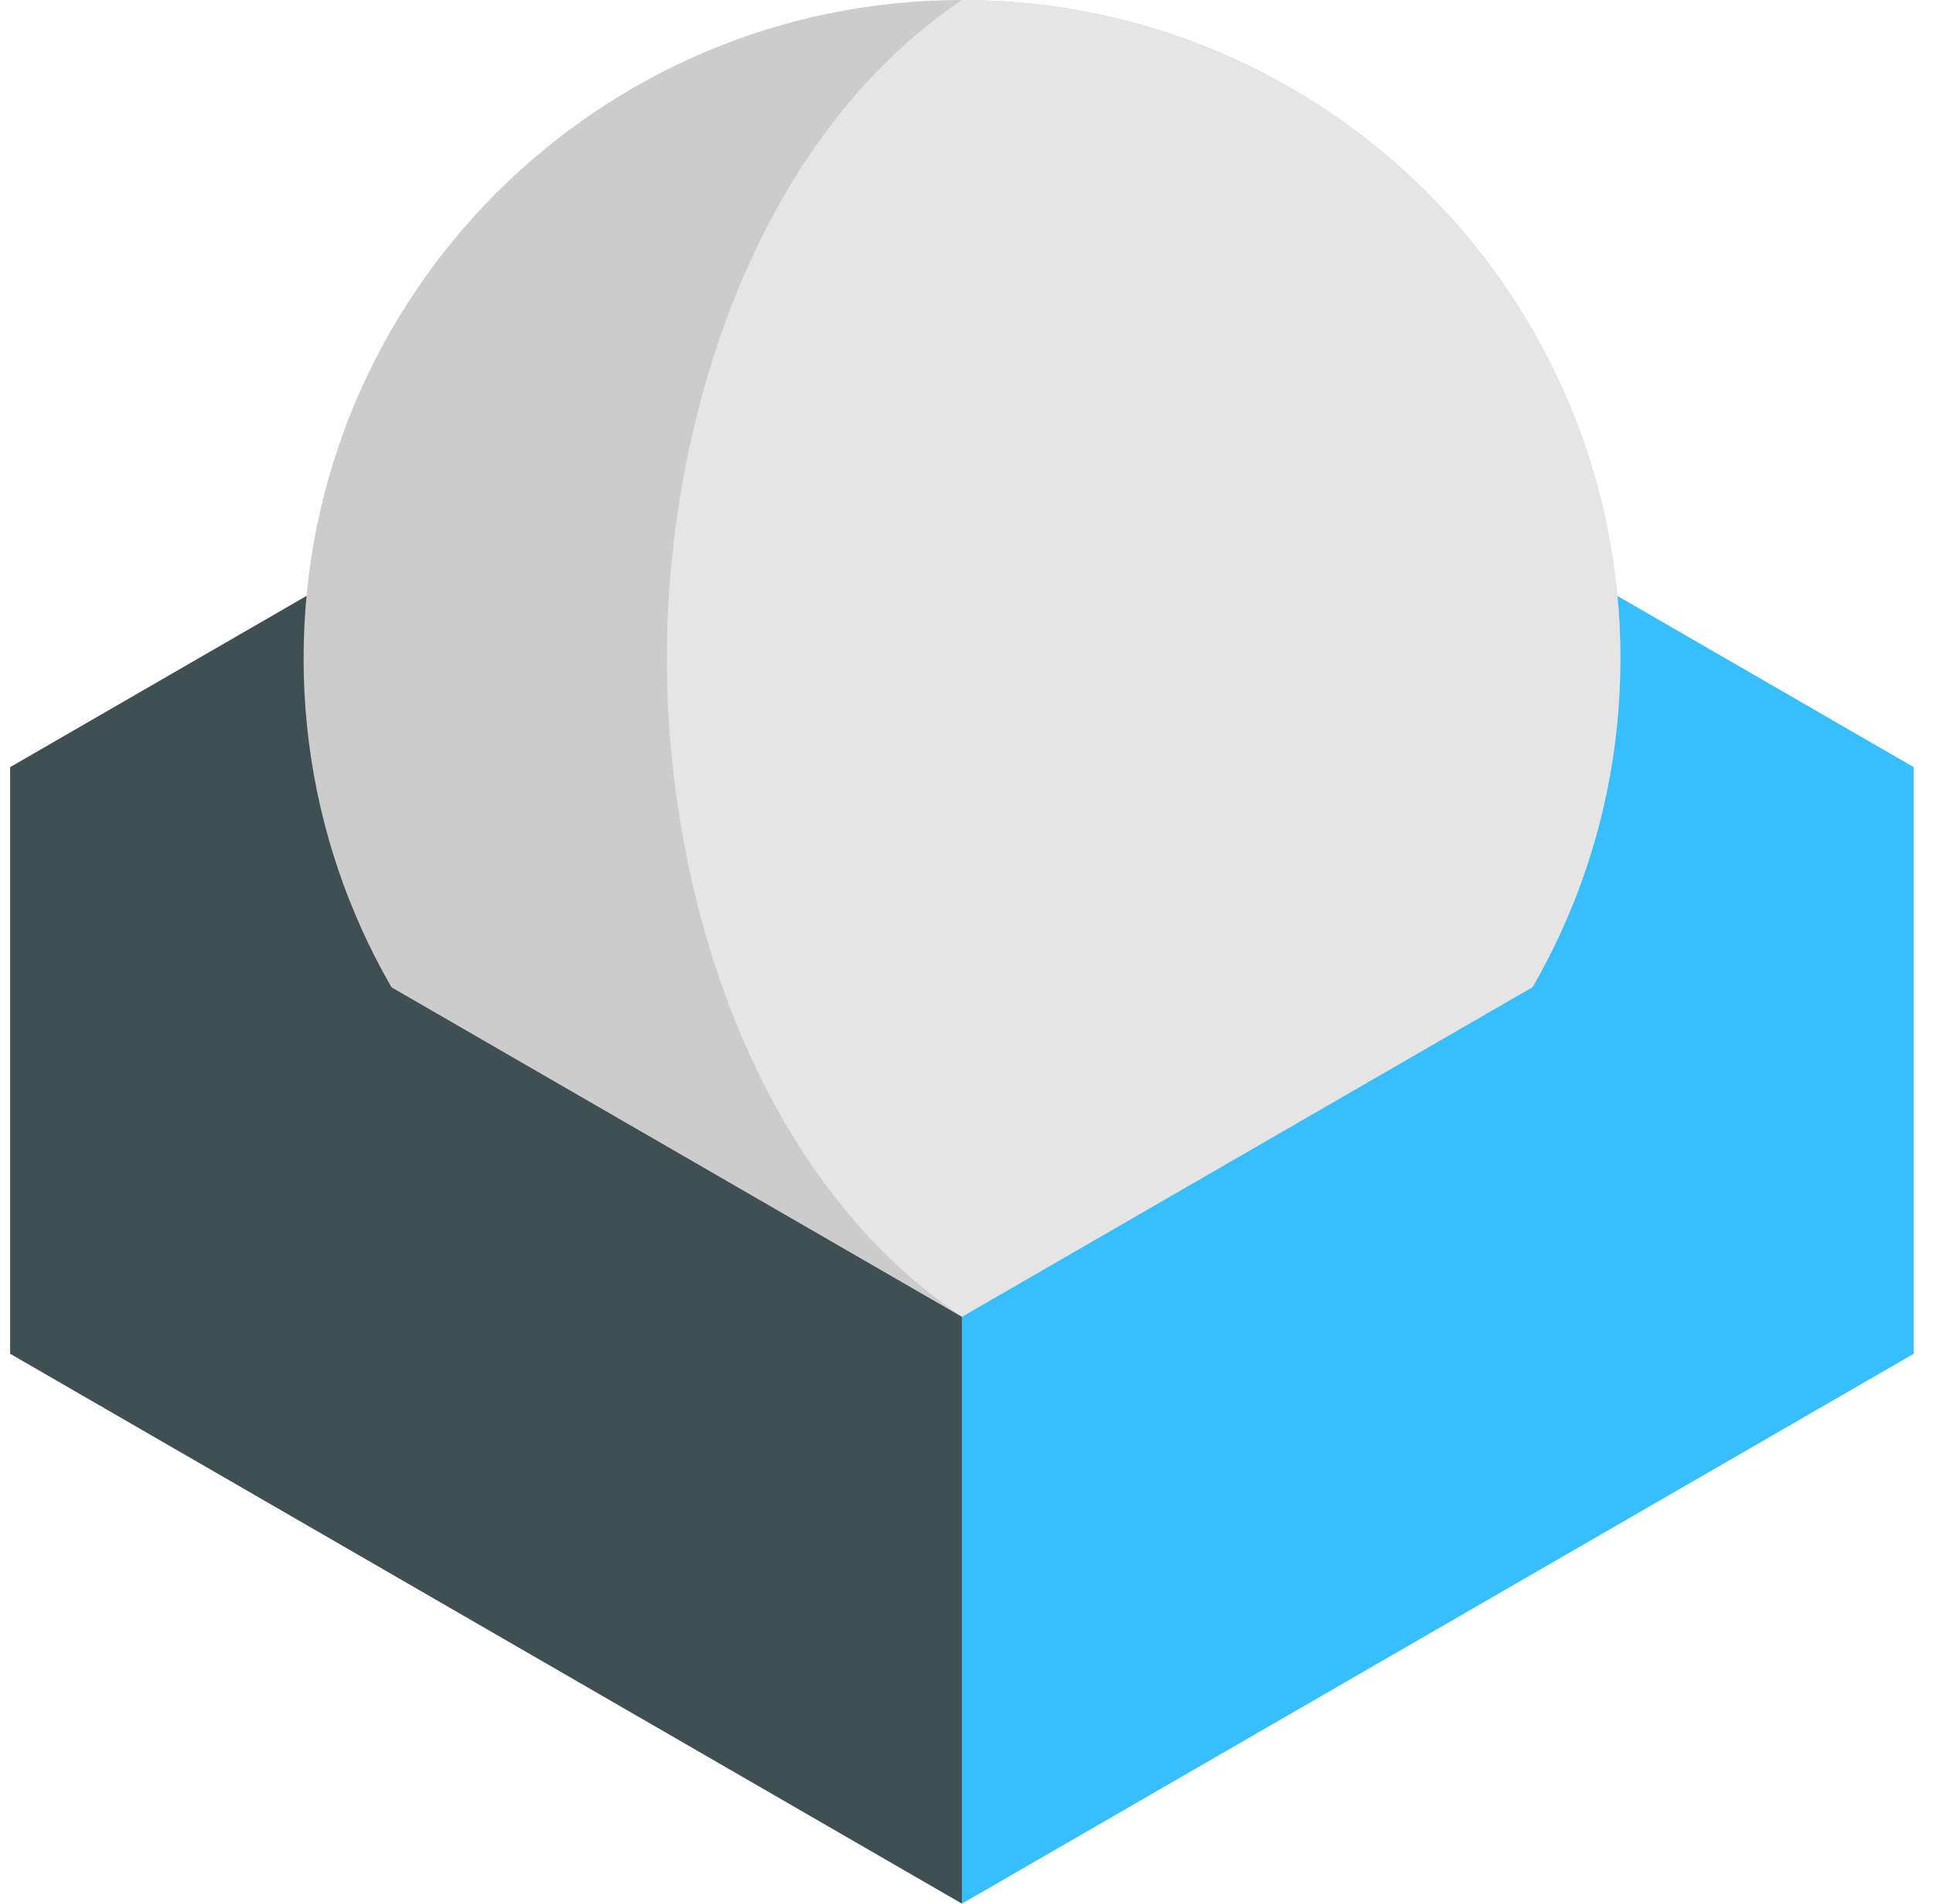 <svg xmlns="http://www.w3.org/2000/svg" width="65" height="64" fill="none"><path fill="#37BEFF" fill-rule="evenodd" d="m64.346 45.516-32-18.483V7.304l32 18.484v19.728Z" clip-rule="evenodd"/><path fill="#404F54" fill-rule="evenodd" d="m.346 45.516 32-18.483V7.304l-32 18.484v19.728Z" clip-rule="evenodd"/><path fill="#CCC" fill-rule="evenodd" d="M32.345 0c12.223 0 22.136 9.913 22.136 22.136 0 12.223-9.913 22.136-22.136 22.136-12.223 0-22.136-9.913-22.136-22.136C10.21 9.913 20.122 0 32.345 0Z" clip-rule="evenodd"/><path fill="#E5E5E5" fill-rule="evenodd" d="M32.345 0C44.573 0 54.49 9.913 54.49 22.136c0 12.223-9.916 22.136-22.144 22.136-7.019-4.724-9.923-14.24-9.923-22.124 0-7.883 2.904-17.415 9.923-22.148Z" clip-rule="evenodd"/><path fill="#37BEFF" fill-rule="evenodd" d="m64.346 25.789-32 18.483V64l32-18.484V25.789Z" clip-rule="evenodd"/><path fill="#404F54" fill-rule="evenodd" d="m.346 25.789 32 18.483V64l-32-18.484V25.789Z" clip-rule="evenodd"/></svg>